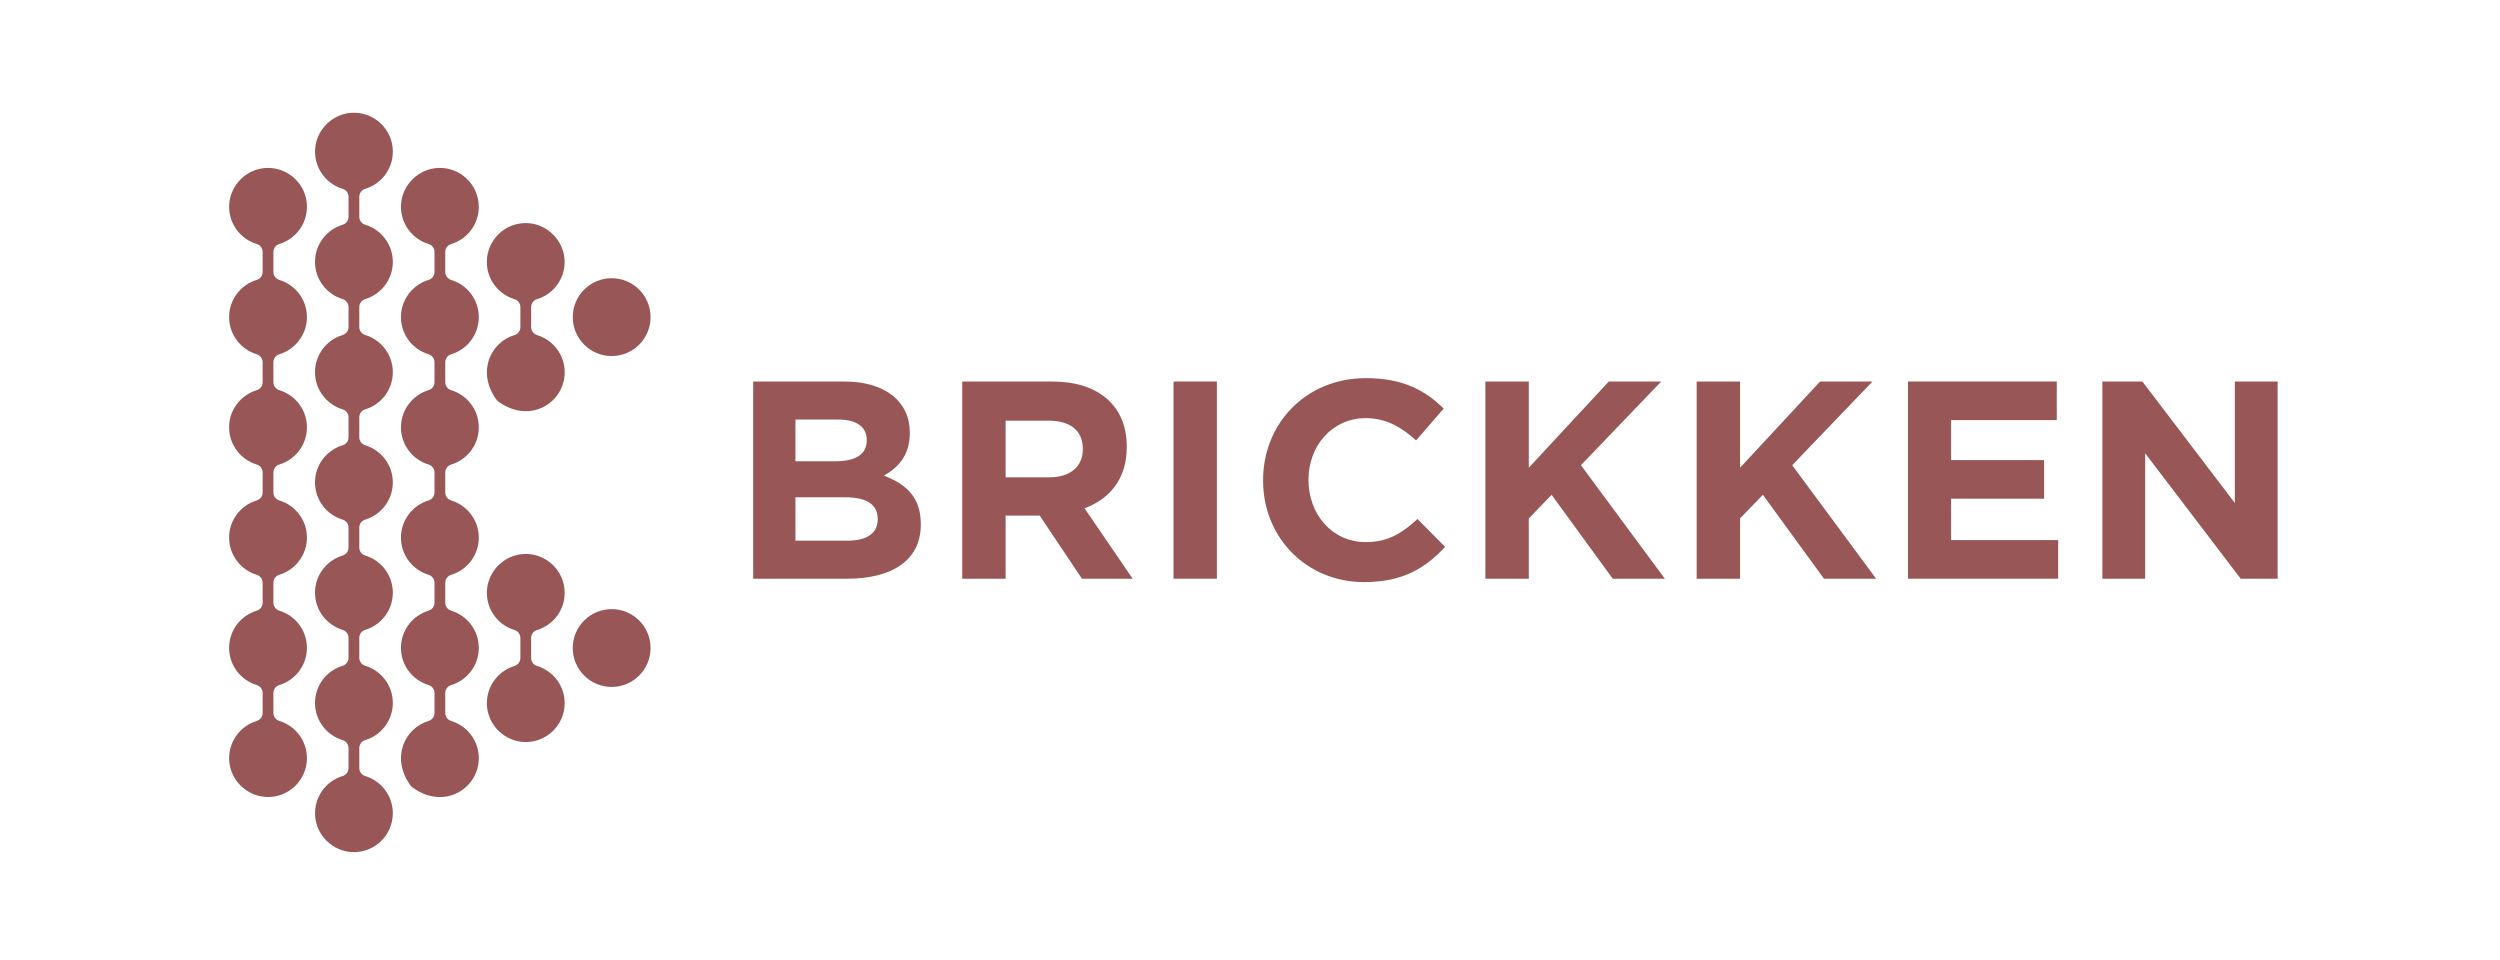 <?xml version="1.0" encoding="UTF-8"?>
<svg preserveAspectRatio="xMidYMid slice" xmlns="http://www.w3.org/2000/svg" width="125px" height="48px" viewBox="0 0 371 143" fill="none">
  <path d="M90.771 53.102C93.959 53.102 96.544 50.517 96.544 47.328C96.544 44.14 93.959 41.555 90.771 41.555C87.582 41.555 84.997 44.14 84.997 47.328C84.997 50.517 87.582 53.102 90.771 53.102Z" fill="#985656"></path>
  <path d="M90.771 102.209C93.959 102.209 96.544 99.624 96.544 96.436C96.544 93.247 93.959 90.662 90.771 90.662C87.582 90.662 84.997 93.247 84.997 96.436C84.997 99.624 87.582 102.209 90.771 102.209Z" fill="#985656"></path>
  <path d="M45.552 30.961C45.552 27.683 42.818 25.043 39.504 25.193C36.63 25.327 34.243 27.637 34.021 30.505C33.808 33.312 35.6 35.725 38.111 36.481C38.629 36.636 38.976 37.117 38.976 37.656V40.628C38.976 41.177 38.614 41.653 38.09 41.809C35.724 42.528 34 44.724 34 47.323C34 49.922 35.724 52.118 38.09 52.838C38.614 52.998 38.976 53.474 38.976 54.018V56.99C38.976 57.539 38.614 58.016 38.09 58.171C35.724 58.891 34 61.086 34 63.685C34 66.285 35.724 68.48 38.09 69.2C38.614 69.36 38.976 69.837 38.976 70.38V73.353C38.976 73.901 38.614 74.378 38.09 74.533C35.724 75.253 34 77.448 34 80.048C34 82.647 35.724 84.842 38.09 85.562C38.614 85.722 38.976 86.199 38.976 86.743V89.715C38.976 90.263 38.614 90.74 38.09 90.895C35.724 91.615 34 93.81 34 96.41C34 99.009 35.724 101.204 38.09 101.924C38.614 102.085 38.976 102.561 38.976 103.105V106.077C38.976 106.615 38.624 107.097 38.111 107.252C35.6 108.008 33.808 110.426 34.021 113.228C34.238 116.091 36.63 118.405 39.499 118.54C42.813 118.695 45.547 116.055 45.547 112.772C45.547 110.173 43.822 107.977 41.456 107.257C40.933 107.097 40.571 106.621 40.571 106.077V103.105C40.571 102.556 40.933 102.08 41.456 101.924C43.822 101.204 45.547 99.009 45.547 96.41C45.547 93.81 43.822 91.615 41.456 90.895C40.933 90.735 40.571 90.258 40.571 89.715V86.743C40.571 86.194 40.933 85.717 41.456 85.562C43.822 84.842 45.547 82.647 45.547 80.048C45.547 77.448 43.822 75.253 41.456 74.533C40.933 74.373 40.571 73.896 40.571 73.353V70.38C40.571 69.832 40.933 69.355 41.456 69.2C43.822 68.48 45.547 66.285 45.547 63.685C45.547 61.086 43.822 58.891 41.456 58.171C40.933 58.01 40.571 57.534 40.571 56.99V54.018C40.571 53.469 40.933 52.993 41.456 52.838C43.822 52.118 45.547 49.922 45.547 47.323C45.547 44.724 43.822 42.528 41.456 41.809C40.933 41.648 40.571 41.172 40.571 40.628V37.656C40.571 37.107 40.933 36.631 41.456 36.475C43.822 35.756 45.547 33.56 45.547 30.961H45.552Z" fill="#985656"></path>
  <path d="M71.048 30.961C71.048 27.683 68.314 25.043 65 25.193C62.132 25.327 59.739 27.642 59.522 30.505C59.31 33.312 61.101 35.725 63.612 36.481C64.13 36.636 64.477 37.117 64.477 37.656V40.628C64.477 41.177 64.115 41.653 63.592 41.809C61.225 42.528 59.501 44.724 59.501 47.323C59.501 49.922 61.225 52.118 63.592 52.838C64.115 52.998 64.477 53.474 64.477 54.018V56.99C64.477 57.539 64.115 58.016 63.592 58.171C61.225 58.891 59.501 61.086 59.501 63.685C59.501 66.285 61.225 68.48 63.592 69.2C64.115 69.36 64.477 69.837 64.477 70.38V73.353C64.477 73.901 64.115 74.378 63.592 74.533C61.225 75.253 59.501 77.448 59.501 80.047C59.501 82.647 61.225 84.842 63.592 85.562C64.115 85.722 64.477 86.199 64.477 86.743V89.715C64.477 90.263 64.115 90.74 63.592 90.895C61.225 91.615 59.501 93.81 59.501 96.41C59.501 99.009 61.225 101.204 63.592 101.924C64.115 102.085 64.477 102.561 64.477 103.105V106.077C64.477 106.615 64.125 107.097 63.612 107.252C60.055 108.324 57.943 112.72 60.925 116.837C61.003 116.945 61.101 117.044 61.21 117.121C65.927 120.559 71.053 117.266 71.053 112.777C71.053 110.178 69.329 107.982 66.963 107.263C66.44 107.102 66.077 106.626 66.077 106.082V103.11C66.077 102.561 66.44 102.085 66.963 101.929C69.329 101.21 71.053 99.014 71.053 96.415C71.053 93.816 69.329 91.62 66.963 90.9C66.44 90.74 66.077 90.263 66.077 89.72V86.748C66.077 86.199 66.44 85.722 66.963 85.567C69.329 84.847 71.053 82.652 71.053 80.053C71.053 77.453 69.329 75.258 66.963 74.538C66.44 74.378 66.077 73.901 66.077 73.358V70.386C66.077 69.837 66.44 69.36 66.963 69.205C69.329 68.485 71.053 66.29 71.053 63.691C71.053 61.091 69.329 58.896 66.963 58.176C66.44 58.016 66.077 57.539 66.077 56.995V54.023C66.077 53.474 66.44 52.998 66.963 52.843C69.329 52.123 71.053 49.928 71.053 47.328C71.053 44.729 69.329 42.534 66.963 41.814C66.44 41.653 66.077 41.177 66.077 40.633V37.661C66.077 37.112 66.44 36.636 66.963 36.481C69.329 35.761 71.053 33.566 71.053 30.966L71.048 30.961Z" fill="#985656"></path>
  <path d="M78.82 48.814V45.842C78.82 45.304 79.172 44.822 79.685 44.667C82.196 43.911 83.987 41.493 83.775 38.692C83.563 35.89 81.165 33.514 78.297 33.379C74.983 33.224 72.249 35.864 72.249 39.147C72.249 41.747 73.973 43.942 76.34 44.662C76.863 44.822 77.225 45.299 77.225 45.842V48.814C77.225 49.353 76.873 49.834 76.36 49.99C72.803 51.062 70.691 55.458 73.673 59.574C73.751 59.683 73.849 59.781 73.958 59.859C78.675 63.297 83.801 60.004 83.801 55.515C83.801 52.915 82.077 50.72 79.71 50C79.188 49.84 78.825 49.363 78.825 48.82L78.82 48.814Z" fill="#985656"></path>
  <path d="M83.796 88.249C83.796 84.972 81.062 82.331 77.748 82.481C74.879 82.616 72.487 84.93 72.27 87.794C72.058 90.6 73.849 93.013 76.36 93.769C76.878 93.924 77.225 94.406 77.225 94.944V97.916C77.225 98.455 76.873 98.936 76.36 99.092C73.849 99.848 72.058 102.266 72.27 105.067C72.487 107.931 74.879 110.245 77.748 110.38C81.062 110.535 83.796 107.894 83.796 104.612C83.796 102.012 82.072 99.817 79.705 99.097C79.182 98.936 78.82 98.46 78.82 97.916V94.944C78.82 94.395 79.182 93.919 79.705 93.764C82.072 93.044 83.796 90.849 83.796 88.249Z" fill="#985656"></path>
  <path d="M58.3 22.775C58.3 19.492 55.561 16.851 52.247 17.006C49.378 17.141 46.986 19.456 46.769 22.319C46.556 25.125 48.348 27.538 50.859 28.294C51.377 28.45 51.724 28.931 51.724 29.47V32.442C51.724 32.991 51.362 33.467 50.839 33.622C48.472 34.342 46.748 36.538 46.748 39.137C46.748 41.736 48.472 43.932 50.839 44.651C51.362 44.812 51.724 45.288 51.724 45.832V48.804C51.724 49.353 51.362 49.829 50.839 49.985C48.472 50.704 46.748 52.9 46.748 55.499C46.748 58.098 48.472 60.294 50.839 61.014C51.362 61.174 51.724 61.65 51.724 62.194V65.166C51.724 65.715 51.362 66.192 50.839 66.347C48.472 67.067 46.748 69.262 46.748 71.861C46.748 74.461 48.472 76.656 50.839 77.376C51.362 77.536 51.724 78.013 51.724 78.556V81.528C51.724 82.077 51.362 82.554 50.839 82.709C48.472 83.429 46.748 85.624 46.748 88.223C46.748 90.823 48.472 93.018 50.839 93.738C51.362 93.898 51.724 94.375 51.724 94.918V97.891C51.724 98.439 51.362 98.916 50.839 99.071C48.472 99.791 46.748 101.986 46.748 104.586C46.748 107.185 48.472 109.38 50.839 110.1C51.362 110.261 51.724 110.737 51.724 111.281V114.253C51.724 114.791 51.372 115.273 50.859 115.428C48.348 116.184 46.556 118.602 46.769 121.403C46.986 124.267 49.378 126.581 52.247 126.716C55.561 126.871 58.295 124.231 58.295 120.948C58.295 118.349 56.571 116.153 54.204 115.433C53.681 115.273 53.319 114.796 53.319 114.253V111.281C53.319 110.732 53.681 110.255 54.204 110.1C56.571 109.38 58.295 107.185 58.295 104.586C58.295 101.986 56.571 99.791 54.204 99.071C53.681 98.911 53.319 98.434 53.319 97.891V94.918C53.319 94.37 53.681 93.893 54.204 93.738C56.571 93.018 58.295 90.823 58.295 88.223C58.295 85.624 56.571 83.429 54.204 82.709C53.681 82.549 53.319 82.072 53.319 81.528V78.556C53.319 78.007 53.681 77.531 54.204 77.376C56.571 76.656 58.295 74.461 58.295 71.861C58.295 69.262 56.571 67.067 54.204 66.347C53.681 66.186 53.319 65.71 53.319 65.166V62.194C53.319 61.645 53.681 61.169 54.204 61.014C56.571 60.294 58.295 58.098 58.295 55.499C58.295 52.9 56.571 50.704 54.204 49.985C53.681 49.824 53.319 49.348 53.319 48.804V45.832C53.319 45.283 53.681 44.807 54.204 44.651C56.571 43.932 58.295 41.736 58.295 39.137C58.295 36.538 56.571 34.342 54.204 33.622C53.681 33.462 53.319 32.986 53.319 32.442V29.47C53.319 28.921 53.681 28.445 54.204 28.289C56.571 27.569 58.295 25.374 58.295 22.775H58.3Z" fill="#985656"></path>
  <path d="M125.695 86.152H111.772V56.887H125.359C131.339 56.887 135.016 59.854 135.016 64.457V64.54C135.016 67.843 133.26 69.681 131.169 70.852C134.555 72.146 136.647 74.114 136.647 78.044V78.127C136.647 83.481 132.297 86.152 125.69 86.152H125.695ZM124.396 62.531H118.043V68.718H123.982C126.824 68.718 128.621 67.797 128.621 65.622V65.539C128.621 63.618 127.114 62.531 124.396 62.531ZM125.483 74.067H118.043V80.508H125.695C128.538 80.508 130.252 79.504 130.252 77.329V77.246C130.252 75.279 128.787 74.067 125.483 74.067Z" fill="#985656"></path>
  <path d="M154.293 76.785H149.234V86.152H142.793V56.887H156.173C163.07 56.887 167.212 60.527 167.212 66.544V66.626C167.212 71.349 164.659 74.321 160.942 75.698L168.092 86.152H160.564L154.293 76.785ZM155.629 62.696H149.234V71.1H155.758C158.896 71.1 160.693 69.428 160.693 66.963V66.88C160.693 64.12 158.772 62.696 155.634 62.696H155.629Z" fill="#985656"></path>
  <path d="M174.15 56.882H180.586V86.147H174.15V56.882Z" fill="#985656"></path>
  <path d="M202.453 86.655C193.842 86.655 187.442 80.006 187.442 71.602V71.519C187.442 63.199 193.712 56.385 202.701 56.385C208.221 56.385 211.524 58.223 214.243 60.9L210.147 65.622C207.89 63.572 205.591 62.318 202.665 62.318C197.731 62.318 194.178 66.414 194.178 71.431V71.514C194.178 76.532 197.648 80.716 202.665 80.716C206.01 80.716 208.06 79.38 210.359 77.288L214.455 81.425C211.447 84.645 208.102 86.649 202.453 86.649V86.655Z" fill="#985656"></path>
  <path d="M230.258 73.694L226.872 77.205V86.152H220.431V56.887H226.872V69.681L238.745 56.887H246.522L234.608 69.303L247.066 86.152H239.33L230.258 73.694Z" fill="#985656"></path>
  <path d="M261.61 73.694L258.224 77.205V86.152H251.783V56.887H258.224V69.681L270.097 56.887H277.874L265.96 69.303L278.418 86.152H270.682L261.61 73.694Z" fill="#985656"></path>
  <path d="M283.145 56.882H305.224V62.608H289.545V68.547H303.344V74.274H289.545V80.42H305.431V86.147H283.145V56.882Z" fill="#985656"></path>
  <path d="M318.345 67.548V86.152H311.991V56.887H317.93L331.647 74.906V56.887H338V86.152H332.522L318.35 67.548H318.345Z" fill="#985656"></path>
</svg>
